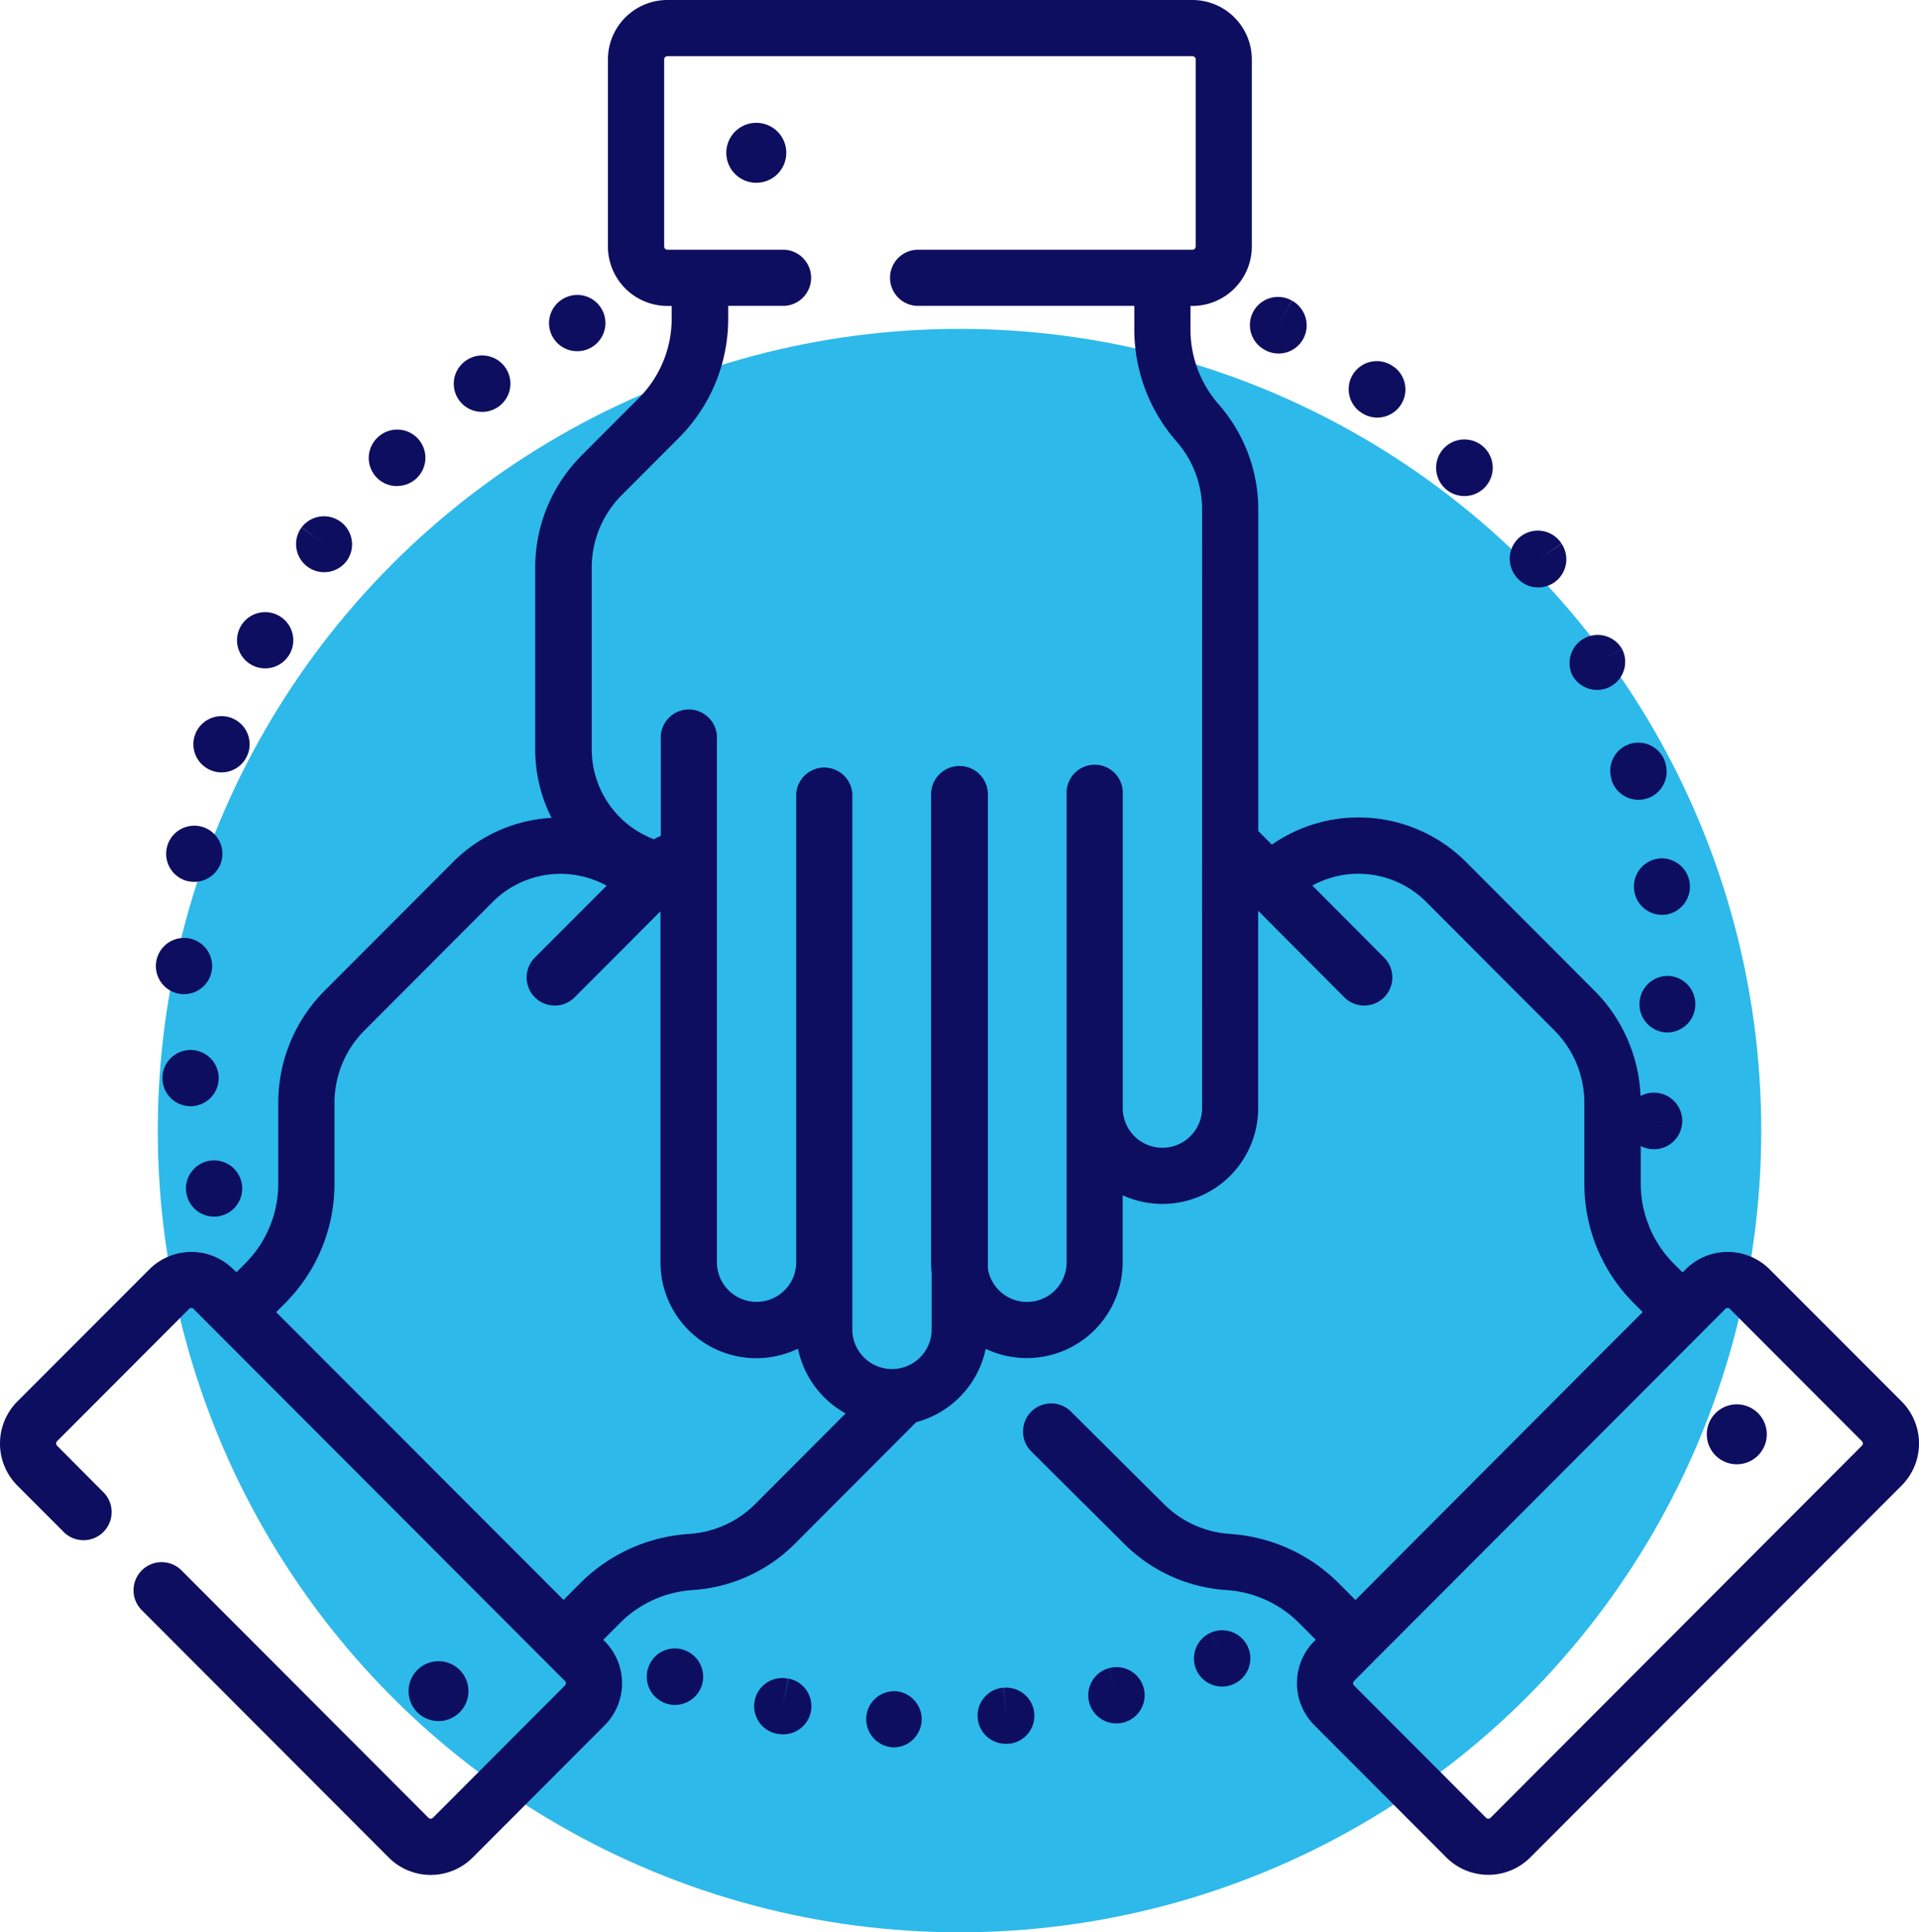 <svg xmlns="http://www.w3.org/2000/svg" width="71.807" height="72.307" viewBox="0 0 71.807 72.307"><defs><style>.a{fill:#2db9ea;}.b{fill:#0e0e60;}</style></defs><g transform="translate(-647.096 -2436.693)"><circle class="a" cx="30" cy="30" r="30" transform="translate(653 2449)"/><g transform="translate(647.096 2436.693)"><path class="b" d="M202.616,447.757l-.211,1.031.2-1.032a1.052,1.052,0,1,0-.407,2.064l.019,0a1.072,1.072,0,0,0,.2.019,1.052,1.052,0,0,0,.2-2.086Zm0,0" transform="translate(-173.114 -384.941)"/><path class="b" d="M261.9,450.261l.1,1.046-.108-1.046a1.052,1.052,0,0,0,.106,2.1c.036,0,.073,0,.109-.005l.029,0a1.052,1.052,0,0,0-.241-2.09Zm0,0" transform="translate(-224.35 -387.108)"/><path class="b" d="M232.209,451.232h-.015a1.046,1.046,0,0,0-1.09,1,1.058,1.058,0,0,0,1.01,1.1h.049a1.052,1.052,0,0,0,.047-2.1Zm0,0" transform="translate(-198.69 -387.946)"/><path class="b" d="M173.99,439.856l-.013,0a1.046,1.046,0,0,0-1.339.637,1.055,1.055,0,1,0,1.352-.632Zm0,0" transform="translate(-148.373 -378.11)"/><path class="b" d="M291.145,444.837l.259,1.02-.262-1.018a1.052,1.052,0,0,0,.261,2.071,1.041,1.041,0,0,0,.263-.034l.028-.007a1.052,1.052,0,0,0-.549-2.031Zm0,0" transform="translate(-249.63 -382.42)"/><path class="b" d="M319.226,435.042l.417.965-.42-.964a1.052,1.052,0,1,0,.84,1.929l.026-.012a1.052,1.052,0,0,0-.862-1.919Zm0,0" transform="translate(-273.908 -373.951)"/><path class="b" d="M147.534,80.794a1.052,1.052,0,1,0-.491-1.981l-.013.007a1.05,1.05,0,0,0,.5,1.974Zm0,0" transform="translate(-125.934 -67.653)"/><path class="b" d="M63.8,165.23a1.052,1.052,0,0,0,1.421-.443l.019-.037a1.052,1.052,0,1,0-1.439.48Zm0,0" transform="translate(-54.368 -140.34)"/><path class="b" d="M52.311,193.044a1.05,1.05,0,0,0,1.333-.659l.014-.042a1.052,1.052,0,1,0-1.347.7Zm0,0" transform="translate(-44.36 -164.197)"/><path class="b" d="M79.4,139.509a1.051,1.051,0,0,0,1.469-.232l.014-.019a1.052,1.052,0,0,0-1.711-1.223l.848.623-.851-.619A1.052,1.052,0,0,0,79.4,139.509Zm0,0" transform="translate(-67.888 -118.299)"/><path class="b" d="M122.1,96.935a1.056,1.056,0,1,0-.609-1.911l-.026.019a1.053,1.053,0,0,0,.635,1.892Zm0,0" transform="translate(-104.068 -81.522)"/><path class="b" d="M49.687,311a1.052,1.052,0,1,0-.014-.046Zm0,0" transform="translate(-42.675 -266.197)"/><path class="b" d="M99.442,116.719a1.055,1.055,0,1,0-.735-1.8l-.018.018a1.051,1.051,0,0,0,.752,1.786Zm0,0" transform="translate(-84.591 -98.534)"/><path class="b" d="M45.445,281.109a1.052,1.052,0,0,0-2.088.26l.006.042a1.052,1.052,0,0,0,2.082-.3Zm0,0" transform="translate(-37.27 -240.896)"/><path class="b" d="M42.612,252.266h.032a1.052,1.052,0,0,0,1.051-1.021V251.2a1.052,1.052,0,1,0-1.084,1.066Zm0,0" transform="translate(-35.758 -215.065)"/><path class="b" d="M45.2,222.285a1.086,1.086,0,0,0,.187.016,1.053,1.053,0,0,0,1.034-.867c0-.015,0-.031.007-.046a1.052,1.052,0,1,0-1.228.9Zm0,0" transform="translate(-38.115 -189.303)"/><path class="b" d="M403.109,143.415a1.052,1.052,0,0,0,1.732-1.194l-.874.585.871-.59A1.052,1.052,0,1,0,403.1,143.4Zm0,0" transform="translate(-346.406 -121.873)"/><path class="b" d="M436.875,229.029a1.051,1.051,0,0,0-.928,1.163l.005.045a1.053,1.053,0,0,0,1.04.9,1.075,1.075,0,0,0,.15-.01,1.059,1.059,0,0,0-.268-2.1Zm0,0" transform="translate(-374.8 -196.903)"/><path class="b" d="M429.682,199.635l0,.014a1.052,1.052,0,0,0,1.009.755,1.036,1.036,0,0,0,.3-.043,1.052,1.052,0,0,0,.713-1.306l0-.014a1.052,1.052,0,1,0-2.018.594Zm0,0" transform="translate(-369.383 -170.476)"/><path class="b" d="M418.647,170.487a1.057,1.057,0,0,0,.949.591,1.051,1.051,0,0,0,.942-1.513l-.953.444.952-.446a1.052,1.052,0,0,0-1.9.893Zm0,0" transform="translate(-359.833 -145.261)"/><path class="b" d="M383.505,119.149a1.059,1.059,0,1,0-.032-.033Zm0,0" transform="translate(-329.452 -100.892)"/><path class="b" d="M438.4,260.385a1.059,1.059,0,0,0-.09,2.115l.06,0a1.052,1.052,0,0,0,1.049-.994l0-.043A1.05,1.05,0,0,0,438.4,260.385Zm0,0" transform="translate(-375.983 -223.866)"/><path class="b" d="M334.1,81.245l.025.014a1.048,1.048,0,0,0,1.417-.432,1.055,1.055,0,0,0-.427-1.424l-.509.92.506-.923a1.052,1.052,0,1,0-1.011,1.845Zm0,0" transform="translate(-286.773 -68.153)"/><path class="b" d="M360.294,98.232l.016.013a1.052,1.052,0,0,0,1.272-1.676l-.007,0a1.052,1.052,0,1,0-1.281,1.669Zm0,0" transform="translate(-309.409 -82.833)"/><path class="b" d="M71.158,52.443,66.22,47.5a2.221,2.221,0,0,0-3.145,0l-.115.114-.324-.324a4.246,4.246,0,0,1-.921-1.378,1.025,1.025,0,0,0-.075-.2,4.254,4.254,0,0,1-.245-1.429v-1.4a1.059,1.059,0,1,0-.007-1.87,5.93,5.93,0,0,0-1.738-3.955l-4.79-4.8a5.684,5.684,0,0,0-7.268-.652l-.508-.511V19.068A5.973,5.973,0,0,0,45.6,15.129a4.245,4.245,0,0,1-1.054-2.8v-.881h.072a2.226,2.226,0,0,0,2.224-2.224v-7A2.226,2.226,0,0,0,44.62,0H24.972a2.226,2.226,0,0,0-2.224,2.224v7a2.226,2.226,0,0,0,2.224,2.224h.162v.461a4.22,4.22,0,0,1-1.241,3l-2.121,2.125a5.934,5.934,0,0,0-1.745,4.22v6.786a5.672,5.672,0,0,0,.611,2.564,5.648,5.648,0,0,0-3.691,1.659l-4.79,4.8a5.935,5.935,0,0,0-1.745,4.22v3a4.22,4.22,0,0,1-1.241,3l-.32.321,0,0L8.733,47.5a2.221,2.221,0,0,0-3.145,0L.649,52.443a2.23,2.23,0,0,0,0,3.146L2.34,57.282A1.052,1.052,0,1,0,3.829,55.8L2.138,54.1a.122.122,0,0,1,0-.173l4.938-4.947a.118.118,0,0,1,.167,0l.858.86h0L19.825,61.586,21.138,62.9a.122.122,0,0,1,0,.173L16.2,68.021a.118.118,0,0,1-.168,0L6.807,58.779a1.052,1.052,0,1,0-1.489,1.486l9.226,9.242a2.221,2.221,0,0,0,3.145,0l4.938-4.947a2.229,2.229,0,0,0,0-3.145l-.054-.054.623-.624A4.227,4.227,0,0,1,25.918,59.5a5.952,5.952,0,0,0,3.83-1.737l4.536-4.546a3.6,3.6,0,0,0,2.6-2.744,3.587,3.587,0,0,0,5.125-3.245v-2.5a3.585,3.585,0,0,0,5.071-3.27V34.081l3.236,3.251a1.052,1.052,0,0,0,1.491-1.484l-2.7-2.711a3.583,3.583,0,0,1,4.258.611l4.79,4.8a3.845,3.845,0,0,1,1.13,2.734v3a6.311,6.311,0,0,0,1.856,4.488l.327.327-1.526,1.528L50.72,59.873l-.514-.516-.016-.015-.09-.091A6.333,6.333,0,0,0,46.026,57.4a3.857,3.857,0,0,1-2.481-1.126l-3.456-3.438a1.052,1.052,0,1,0-1.484,1.491l3.454,3.435A5.952,5.952,0,0,0,45.89,59.5a4.229,4.229,0,0,1,2.721,1.233l.051.051a1.012,1.012,0,0,0,.087.088l.485.485-.054.054a2.229,2.229,0,0,0,0,3.145l4.938,4.947a2.222,2.222,0,0,0,3.146,0L71.158,55.588A2.229,2.229,0,0,0,71.158,52.443ZM62.1,41.984l-.02,0-.192-.039Zm-33.842,14.3A3.85,3.85,0,0,1,25.782,57.4a6.333,6.333,0,0,0-4.074,1.846l-.621.622-.559-.56-.021-.021L10.333,49.1l.327-.327a6.311,6.311,0,0,0,1.856-4.488v-3a3.843,3.843,0,0,1,1.13-2.734l4.79-4.8a3.582,3.582,0,0,1,4.264-.608L20,35.847a1.052,1.052,0,0,0,1.489,1.486L24.714,34.1V47.232a3.587,3.587,0,0,0,5.145,3.236,3.6,3.6,0,0,0,1.783,2.422ZM44.98,41.465a1.484,1.484,0,1,1-2.968,0V29.732a1.052,1.052,0,1,0-2.1,0v17.5a1.483,1.483,0,0,1-2.946.246V29.72a1.063,1.063,0,0,0-2.126.012v17.5a3.607,3.607,0,0,0,.022.394v2.12a1.484,1.484,0,1,1-2.968,0V29.708a1.052,1.052,0,0,0-2.1,0V47.232a1.484,1.484,0,1,1-2.968,0V27.666a1.052,1.052,0,1,0-2.1,0v3.619a1.033,1.033,0,0,0-.253.121,3.6,3.6,0,0,1-2.331-3.367V21.253a3.845,3.845,0,0,1,1.13-2.734l2.121-2.125a6.309,6.309,0,0,0,1.856-4.488v-.461h2.115a1.052,1.052,0,0,0,0-2.1H24.972a.12.12,0,0,1-.12-.121v-7a.12.12,0,0,1,.12-.121H44.62a.121.121,0,0,1,.121.121v7a.12.12,0,0,1-.121.121H34.291a1.052,1.052,0,0,0,0,2.1h8.154v.881a6.352,6.352,0,0,0,1.576,4.189,3.867,3.867,0,0,1,.96,2.551ZM69.669,54.1,55.775,68.021a.113.113,0,0,1-.084.035.114.114,0,0,1-.084-.035l-4.938-4.947a.122.122,0,0,1,0-.173l.795-.8h0l8.066-8.08,5.033-5.042a.117.117,0,0,1,.167,0l4.938,4.947A.122.122,0,0,1,69.669,54.1Zm0,0"/><path class="b" d="M194.936,32.8a1.122,1.122,0,1,0,1.12,1.122A1.122,1.122,0,0,0,194.936,32.8Zm0,0" transform="translate(-166.634 -28.204)"/><path class="b" d="M456.534,374.688a1.122,1.122,0,1,0,1.12,1.122A1.122,1.122,0,0,0,456.534,374.688Zm0,0" transform="translate(-391.543 -322.138)"/><path class="b" d="M111.252,444.325a1.12,1.12,0,1,0-1.12,1.122A1.122,1.122,0,0,0,111.252,444.325Zm0,0" transform="translate(-93.723 -381.044)"/></g></g></svg>